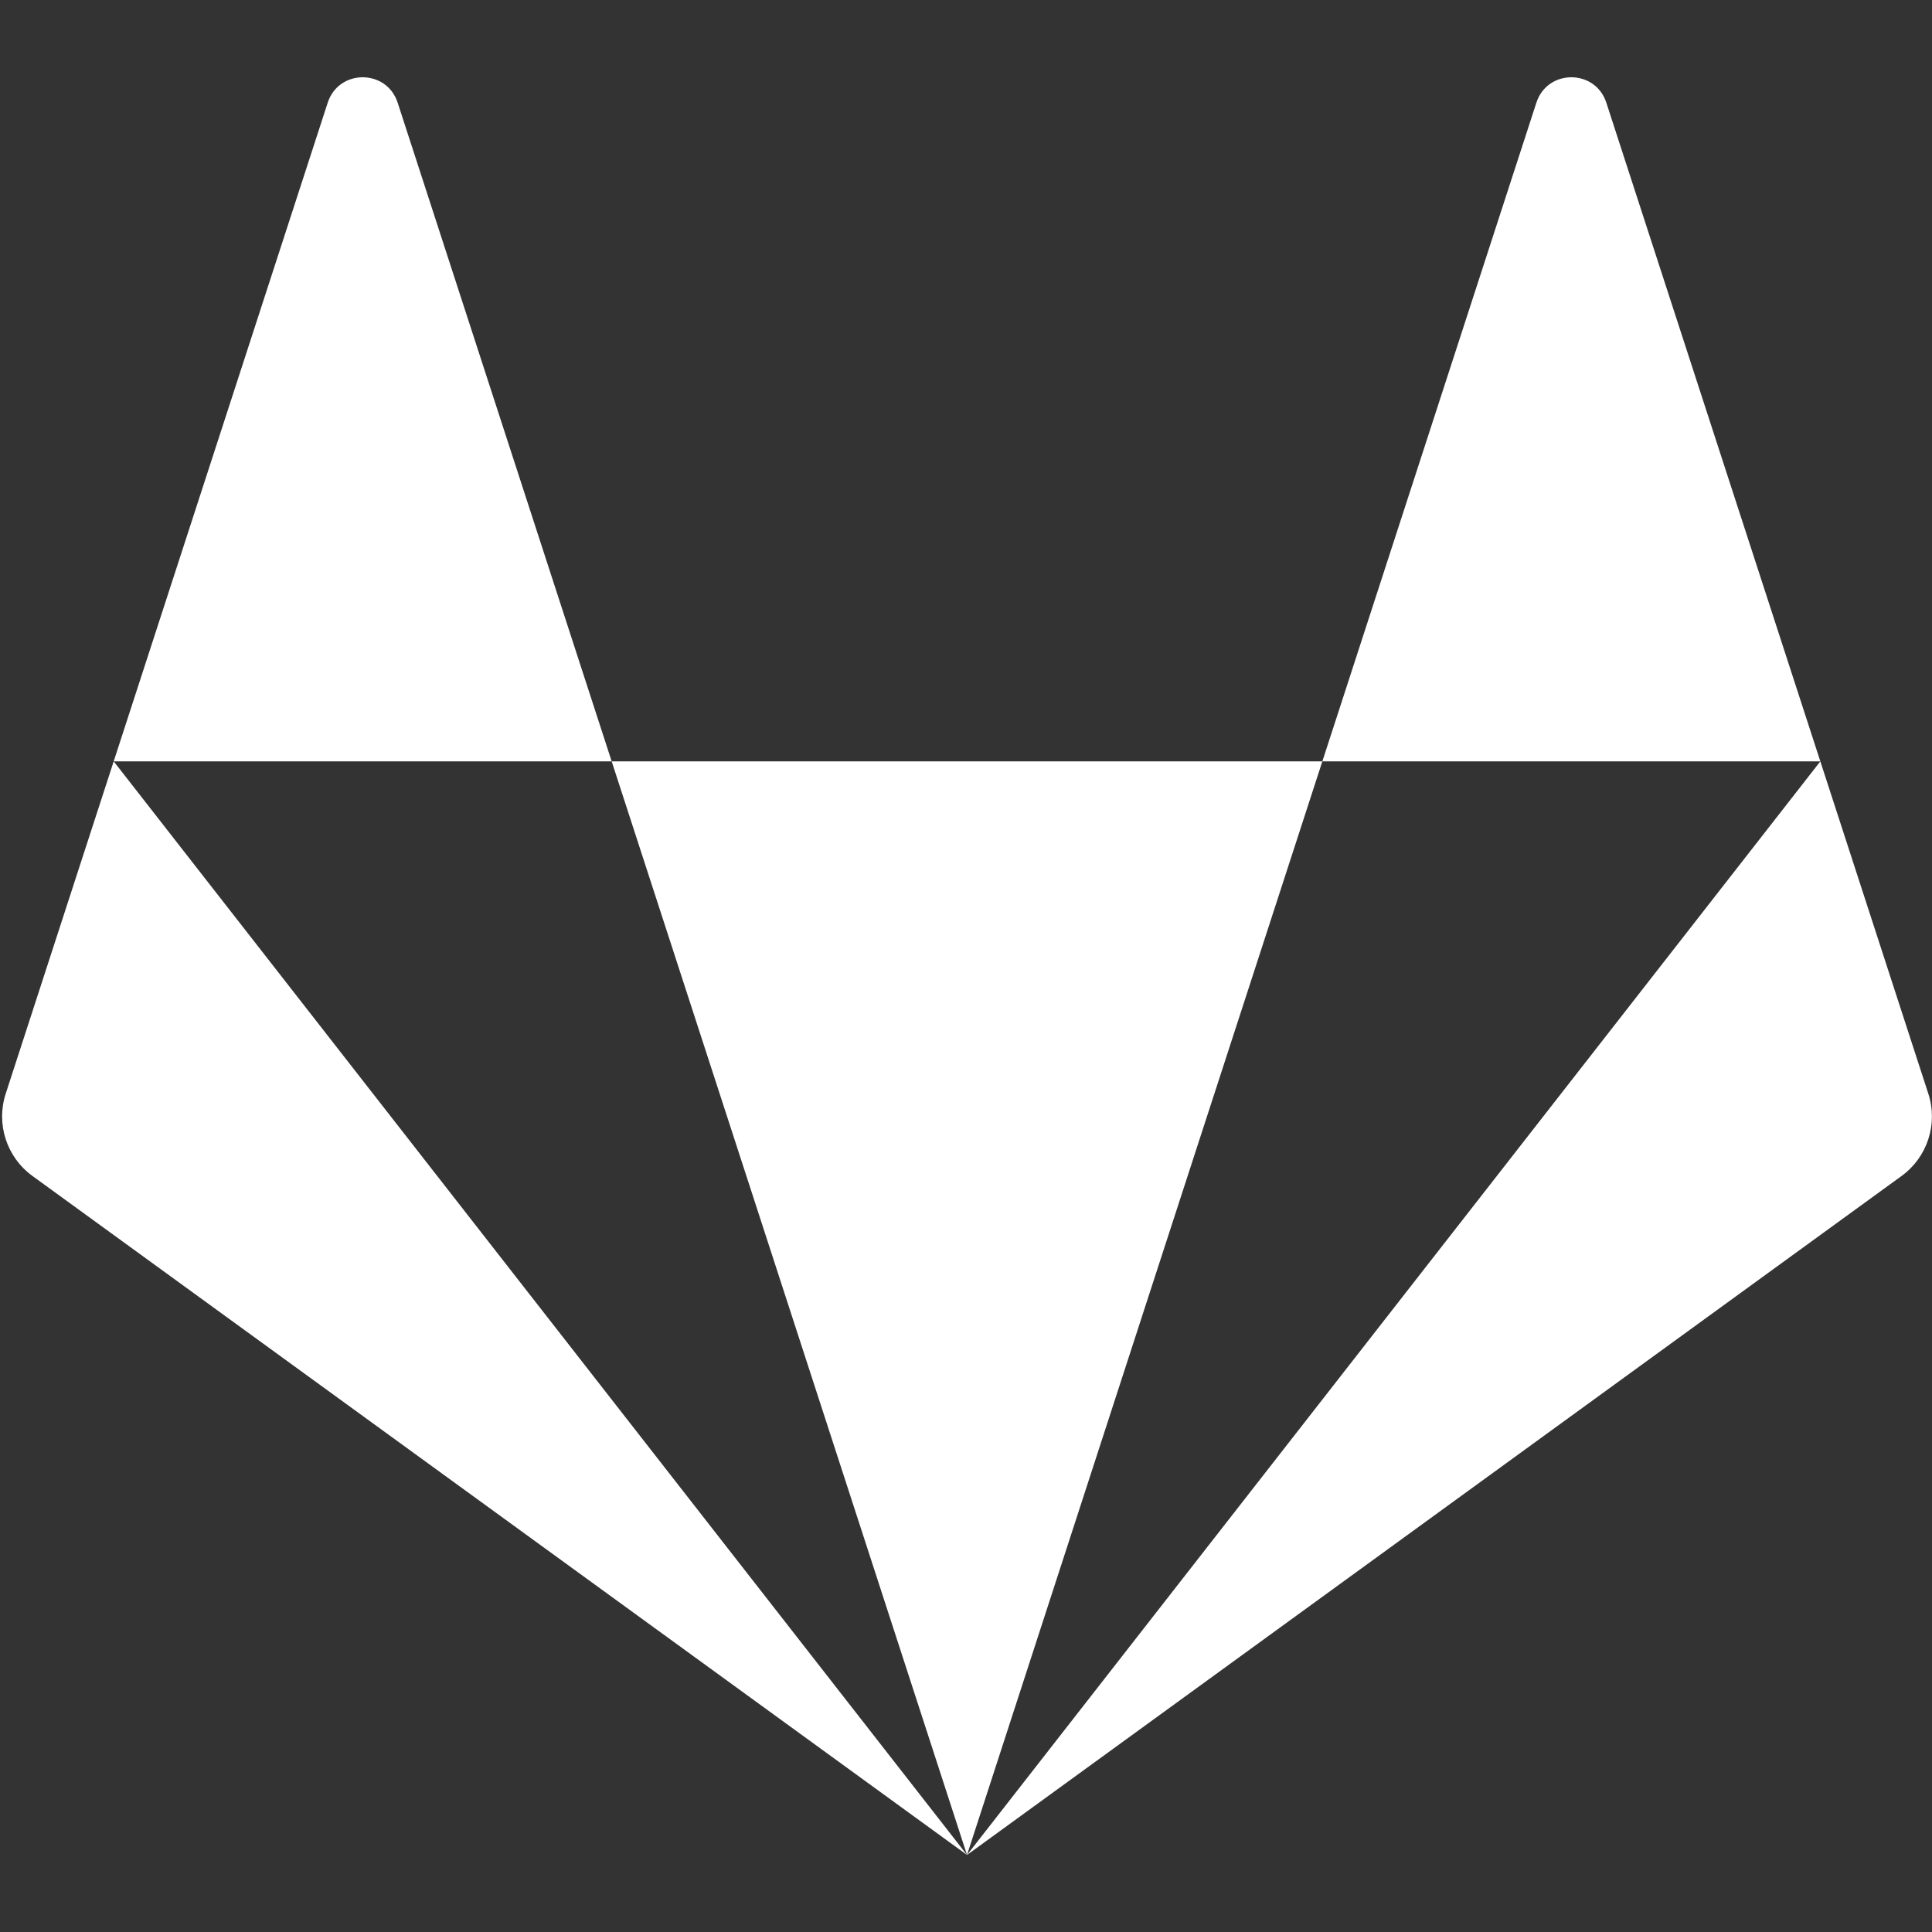 <?xml version="1.0" encoding="utf-8"?>
<!-- Generator: Adobe Illustrator 16.0.0, SVG Export Plug-In . SVG Version: 6.00 Build 0)  -->
<!DOCTYPE svg PUBLIC "-//W3C//DTD SVG 1.1//EN" "http://www.w3.org/Graphics/SVG/1.1/DTD/svg11.dtd">
<svg version="1.1" id="Layer_1" xmlns="http://www.w3.org/2000/svg" xmlns:xlink="http://www.w3.org/1999/xlink" x="0px" y="0px"
	 width="400px" height="400px" viewBox="0 0 400 400" enable-background="new 0 0 400 400" xml:space="preserve">
<rect x="0" y="0" width="400" height="400" fill="#333333" stroke="none"/>
<g>
	<path fill="#FFFFFF" d="M200.21,384.05L200.21,384.05l73.568-226.417H126.642L200.21,384.05L200.21,384.05z"/>
	<path fill="#FFFFFF" d="M23.539,157.632L23.539,157.632L1.182,226.439c-2.04,6.275,0.193,13.15,5.533,17.029L200.211,384.05
		L23.539,157.632L23.539,157.632z"/>
	<path fill="#FFFFFF" d="M23.539,157.632h103.103L82.331,21.263c-2.278-7.018-12.205-7.015-14.482,0L23.539,157.632L23.539,157.632z
		"/>
	<path fill="#FFFFFF" d="M376.882,157.632L376.882,157.632l22.357,68.807c2.038,6.275-0.194,13.15-5.532,17.029L200.21,384.05
		L376.882,157.632L376.882,157.632z"/>
	<path fill="#FFFFFF" d="M376.882,157.632H273.778L318.09,21.263c2.279-7.018,12.205-7.015,14.484,0L376.882,157.632
		L376.882,157.632z"/>
</g>
</svg>
